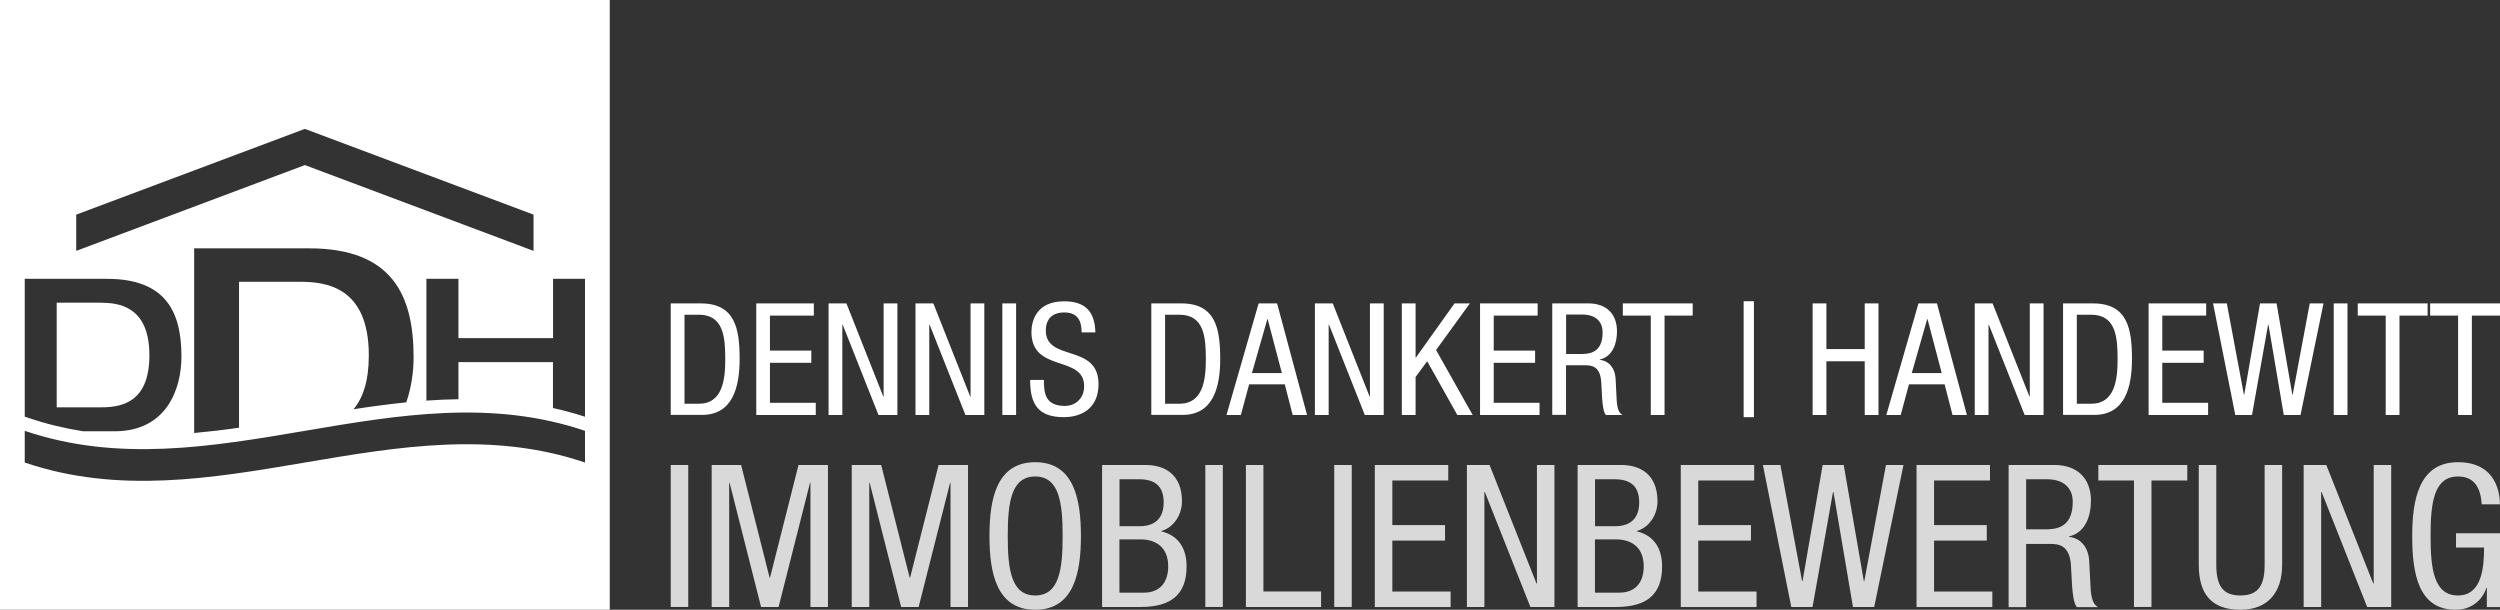 <?xml version="1.0" encoding="utf-8"?>
<!-- Generator: Adobe Illustrator 27.5.0, SVG Export Plug-In . SVG Version: 6.00 Build 0)  -->
<svg version="1.1" id="Ebene_1" xmlns="http://www.w3.org/2000/svg" xmlns:xlink="http://www.w3.org/1999/xlink" x="0px" y="0px"
	 viewBox="0 0 287 70" style="enable-background:new 0 0 287 70;" xml:space="preserve">
<rect x="0" y="0" width="287" height="70" fill="#333333" stroke="none"/>
<style type="text/css">
	.st0{fill:#FFFFFF;}
	.st1{fill:#D9D9D9;}
</style>
<g>
	<g>
		<path class="st0" d="M17.15,40.78c0-5.69-3.6-6.03-5.66-6.03H6.51v12.01h5.17C14.33,46.76,17.15,45.9,17.15,40.78z"/>
		<path class="st0" d="M0,0v70h70V0H0z M63.48,32.01h3.68v15.83c-1.2-0.39-2.43-0.72-3.68-1v-5.27H52.63v4.26
			c-1.23,0.02-2.45,0.07-3.68,0.16V32.01h3.68v6.81h10.86V32.01z M8.75,24.64l26.24-9.84L35,14.84l0.01-0.04l26.24,9.84v4.16
			L35,18.95L8.75,28.8V24.64z M34.41,32.35h-6.97V49.1c-1.71,0.25-3.43,0.45-5.15,0.61V28.51h13.21c9.61,0,11.98,5.49,11.98,12.49
			c0,1.67-0.25,3.49-0.84,5.19c-2.03,0.21-4.05,0.48-6.06,0.79c1.07-1.26,1.76-3.2,1.76-6.19C42.34,32.83,37.29,32.35,34.41,32.35z
			 M2.84,32.01h9.44c6.86,0,8.55,3.92,8.55,8.92c0,3.75-1.72,8.58-7.67,8.58H9.54c-2.16-0.34-4.21-0.84-6.2-1.51l-0.5-0.17V32.01z
			 M67.16,53.1c-21.44-7.28-42.88,7.28-64.32,0c0-1.21,0-2.43,0-3.64c21.44,7.28,42.88-7.28,64.32,0
			C67.16,50.67,67.16,51.88,67.16,53.1z"/>
	</g>
	<g>
		<g>
			<path class="st1" d="M77,53.38h2.01v16.3H77V53.38z"/>
			<path class="st1" d="M81.7,53.38h3.38l3.27,12.93h0.05l3.27-12.93h3.38v16.3h-2.01V55.43h-0.05l-3.61,14.25h-2.01l-3.61-14.25
				h-0.05v14.25H81.7V53.38z"/>
			<path class="st1" d="M97.78,53.38h3.38l3.27,12.93h0.05l3.27-12.93h3.38v16.3h-2.01V55.43h-0.05l-3.61,14.25h-2.01l-3.61-14.25
				h-0.05v14.25h-2.01V53.38z"/>
			<path class="st1" d="M124.09,61.53c0,4.11-0.75,8.47-5.25,8.47s-5.25-4.36-5.25-8.47c0-4.11,0.75-8.47,5.25-8.47
				S124.09,57.42,124.09,61.53z M115.69,61.53c0,3.77,0.37,6.83,3.15,6.83s3.15-3.06,3.15-6.83c0-3.77-0.37-6.83-3.15-6.83
				S115.69,57.76,115.69,61.53z"/>
			<path class="st1" d="M126.51,53.38h5c2.12,0,4.18,1,4.18,4.18c0,1.48-0.89,2.97-2.37,3.4V61c2.01,0.48,2.9,2.01,2.9,4.02
				c0,3.31-1.87,4.66-5.27,4.66h-4.43V53.38z M128.52,60.41h2.31c0.85,0,2.76-0.21,2.76-2.72c0-1.71-0.82-2.67-2.81-2.67h-2.26
				V60.41z M128.52,68.04h2.74c2.12,0,2.85-1.44,2.85-3.01c0-2.24-1.44-3.11-3.2-3.11h-2.4V68.04z"/>
			<path class="st1" d="M138.37,53.38h2.01v16.3h-2.01V53.38z"/>
			<path class="st1" d="M143.03,53.38h2.01V67.9h6.62v1.78h-8.63V53.38z"/>
			<path class="st1" d="M153.17,53.38h2.01v16.3h-2.01V53.38z"/>
			<path class="st1" d="M157.83,53.38h8.43v1.78h-6.42v5.12h6.05v1.78h-6.05v5.85h6.69v1.78h-8.7V53.38z"/>
			<path class="st1" d="M168.4,53.38h2.6l5.39,13.61h0.05V53.38h2.01v16.3h-2.76l-5.23-13.2h-0.05v13.2h-2.01V53.38z"/>
			<path class="st1" d="M181.1,53.38h5c2.12,0,4.18,1,4.18,4.18c0,1.48-0.89,2.97-2.37,3.4V61c2.01,0.48,2.9,2.01,2.9,4.02
				c0,3.31-1.87,4.66-5.27,4.66h-4.43V53.38z M183.11,60.41h2.31c0.85,0,2.76-0.21,2.76-2.72c0-1.71-0.82-2.67-2.81-2.67h-2.26
				V60.41z M183.11,68.04h2.74c2.12,0,2.85-1.44,2.85-3.01c0-2.24-1.44-3.11-3.2-3.11h-2.4V68.04z"/>
			<path class="st1" d="M192.95,53.38h8.43v1.78h-6.42v5.12h6.05v1.78h-6.05v5.85h6.69v1.78h-8.7V53.38z"/>
			<path class="st1" d="M202.38,53.38h2.01l2.49,13.34h0.05l2.31-13.34h2.42l2.31,13.34h0.05l2.49-13.34h2.01l-3.36,16.3h-2.44
				l-2.24-13.2h-0.05l-2.35,13.2h-2.44L202.38,53.38z"/>
			<path class="st1" d="M220.02,53.38h8.43v1.78h-6.42v5.12h6.05v1.78h-6.05v5.85h6.69v1.78h-8.7V53.38z"/>
			<path class="st1" d="M230.59,53.38h5.27c2.58,0,4.18,1.51,4.18,4.09c0,1.74-0.62,3.68-2.51,4.11v0.05
				c1.44,0.16,2.21,1.32,2.31,2.72l0.14,2.79c0.07,1.8,0.39,2.26,0.87,2.56h-2.42c-0.37-0.37-0.48-1.55-0.55-2.35l-0.14-2.53
				c-0.18-2.24-1.39-2.38-2.42-2.38h-2.72v7.26h-2.01V53.38z M232.6,60.77h1.99c1.19,0,3.36,0.02,3.36-3.15
				c0-1.62-1.05-2.6-2.95-2.6h-2.4V60.77z"/>
			<path class="st1" d="M246.99,69.68h-2.01V55.16h-4.09v-1.78h10.21v1.78h-4.11V69.68z"/>
			<path class="st1" d="M252.42,53.38h2.01v11.46c0,2.4,0.75,3.52,2.76,3.52c2.12,0,2.79-1.23,2.79-3.52V53.38h2.01v11.46
				c0,3.13-1.6,5.16-4.8,5.16c-3.29,0-4.77-1.78-4.77-5.16V53.38z"/>
			<path class="st1" d="M264.46,53.38h2.6l5.39,13.61h0.05V53.38h2.01v16.3h-2.76l-5.23-13.2h-0.05v13.2h-2.01V53.38z"/>
			<path class="st1" d="M284.9,57.9c-0.11-1.71-0.71-3.2-2.72-3.2c-2.79,0-3.15,3.06-3.15,6.83c0,3.77,0.37,6.83,3.15,6.83
				s2.99-3.33,2.99-5.5h-3.22v-1.64H287v8.47h-1.51v-2.22h-0.05c-0.43,1.39-1.71,2.53-3.52,2.53c-4.27,0-5-4.09-5-8.47
				c0-4.11,0.75-8.47,5.25-8.47c4.66,0,4.82,4,4.82,4.84H284.9z"/>
		</g>
		<g>
			<path class="st0" d="M77,34.83h3.43c3.96,0,4.48,2.87,4.48,6.4c0,3.23-0.81,6.4-4.32,6.4H77V34.83z M78.58,46.35h1.65
				c2.73,0,3.03-2.8,3.03-5.09c0-2.48-0.16-5.13-3.03-5.13h-1.65V46.35z"/>
			<path class="st0" d="M86.81,34.83h6.62v1.4h-5.04v4.02h4.75v1.4h-4.75v4.59h5.26v1.4h-6.83V34.83z"/>
			<path class="st0" d="M95.12,34.83h2.05l4.23,10.69h0.04V34.83h1.58v12.81h-2.17l-4.11-10.37H96.7v10.37h-1.58V34.83z"/>
			<path class="st0" d="M105.1,34.83h2.05l4.23,10.69h0.04V34.83h1.58v12.81h-2.17l-4.11-10.37h-0.04v10.37h-1.58V34.83z"/>
			<path class="st0" d="M115.07,34.83h1.58v12.81h-1.58V34.83z"/>
			<path class="st0" d="M124.17,38.15c0-1.35-0.48-2.28-1.99-2.28c-1.35,0-2.12,0.72-2.12,2.08c0,3.61,6.05,1.45,6.05,6.14
				c0,2.96-2.17,3.8-3.98,3.8c-3,0-3.87-1.54-3.87-4.27h1.58c0,1.44,0.11,2.98,2.4,2.98c1.26,0,2.22-0.9,2.22-2.26
				c0-3.62-6.05-1.52-6.05-6.22c0-1.18,0.5-3.53,3.75-3.53c2.46,0,3.53,1.2,3.59,3.57H124.17z"/>
			<path class="st0" d="M132.17,34.83h3.43c3.96,0,4.48,2.87,4.48,6.4c0,3.23-0.81,6.4-4.32,6.4h-3.59V34.83z M133.75,46.35h1.65
				c2.73,0,3.03-2.8,3.03-5.09c0-2.48-0.16-5.13-3.03-5.13h-1.65V46.35z"/>
			<path class="st0" d="M144.49,34.83h2.12l3.44,12.81h-1.65l-0.91-3.52h-4.09l-0.95,3.52h-1.65L144.49,34.83z M143.72,42.83h3.44
				l-1.63-6.19h-0.04L143.72,42.83z"/>
			<path class="st0" d="M150.95,34.83H153l4.23,10.69h0.04V34.83h1.58v12.81h-2.17l-4.11-10.37h-0.04v10.37h-1.58V34.83z"/>
			<path class="st0" d="M160.93,34.83h1.58v6.21h0.04l4.43-6.21h1.76l-3.88,5.35l4.2,7.46h-1.76l-3.46-6.17l-1.33,1.81v4.36h-1.58
				V34.83z"/>
			<path class="st0" d="M169.9,34.83h6.62v1.4h-5.04v4.02h4.75v1.4h-4.75v4.59h5.26v1.4h-6.83V34.83z"/>
			<path class="st0" d="M178.21,34.83h4.14c2.03,0,3.28,1.18,3.28,3.21c0,1.36-0.48,2.89-1.97,3.23v0.04
				c1.13,0.13,1.74,1.04,1.81,2.13l0.11,2.19c0.05,1.42,0.31,1.78,0.68,2.01h-1.9c-0.29-0.29-0.38-1.22-0.43-1.85l-0.11-1.99
				c-0.14-1.76-1.09-1.87-1.9-1.87h-2.14v5.7h-1.58V34.83z M179.78,40.64h1.56c0.93,0,2.64,0.02,2.64-2.48
				c0-1.27-0.83-2.05-2.31-2.05h-1.88V40.64z"/>
			<path class="st0" d="M191.09,47.64h-1.58V36.23h-3.21v-1.4h8.02v1.4h-3.23V47.64z"/>
			<path class="st0" d="M200.17,34.58h1.18v13.31h-1.18V34.58z"/>
			<path class="st0" d="M215.65,47.64h-1.58v-6.17h-4.4v6.17h-1.58V34.83h1.58v5.24h4.4v-5.24h1.58V47.64z"/>
			<path class="st0" d="M220.24,34.83h2.12l3.44,12.81h-1.65l-0.91-3.52h-4.09l-0.95,3.52h-1.65L220.24,34.83z M219.47,42.83h3.44
				l-1.63-6.19h-0.04L219.47,42.83z"/>
			<path class="st0" d="M226.7,34.83h2.05l4.23,10.69h0.04V34.83h1.58v12.81h-2.17l-4.11-10.37h-0.04v10.37h-1.58V34.83z"/>
			<path class="st0" d="M236.84,34.83h3.43c3.96,0,4.48,2.87,4.48,6.4c0,3.23-0.81,6.4-4.32,6.4h-3.59V34.83z M238.42,46.35h1.65
				c2.73,0,3.03-2.8,3.03-5.09c0-2.48-0.16-5.13-3.03-5.13h-1.65V46.35z"/>
			<path class="st0" d="M246.65,34.83h6.62v1.4h-5.04v4.02h4.75v1.4h-4.75v4.59h5.26v1.4h-6.83V34.83z"/>
			<path class="st0" d="M254.06,34.83h1.58l1.96,10.48h0.04l1.81-10.48h1.9l1.81,10.48h0.04l1.96-10.48h1.58l-2.64,12.81h-1.92
				l-1.76-10.37h-0.04l-1.85,10.37h-1.92L254.06,34.83z"/>
			<path class="st0" d="M267.91,34.83h1.58v12.81h-1.58V34.83z"/>
			<path class="st0" d="M275.46,47.64h-1.58V36.23h-3.21v-1.4h8.02v1.4h-3.23V47.64z"/>
			<path class="st0" d="M283.77,47.64h-1.58V36.23h-3.21v-1.4H287v1.4h-3.23V47.64z"/>
		</g>
	</g>
</g>
</svg>

